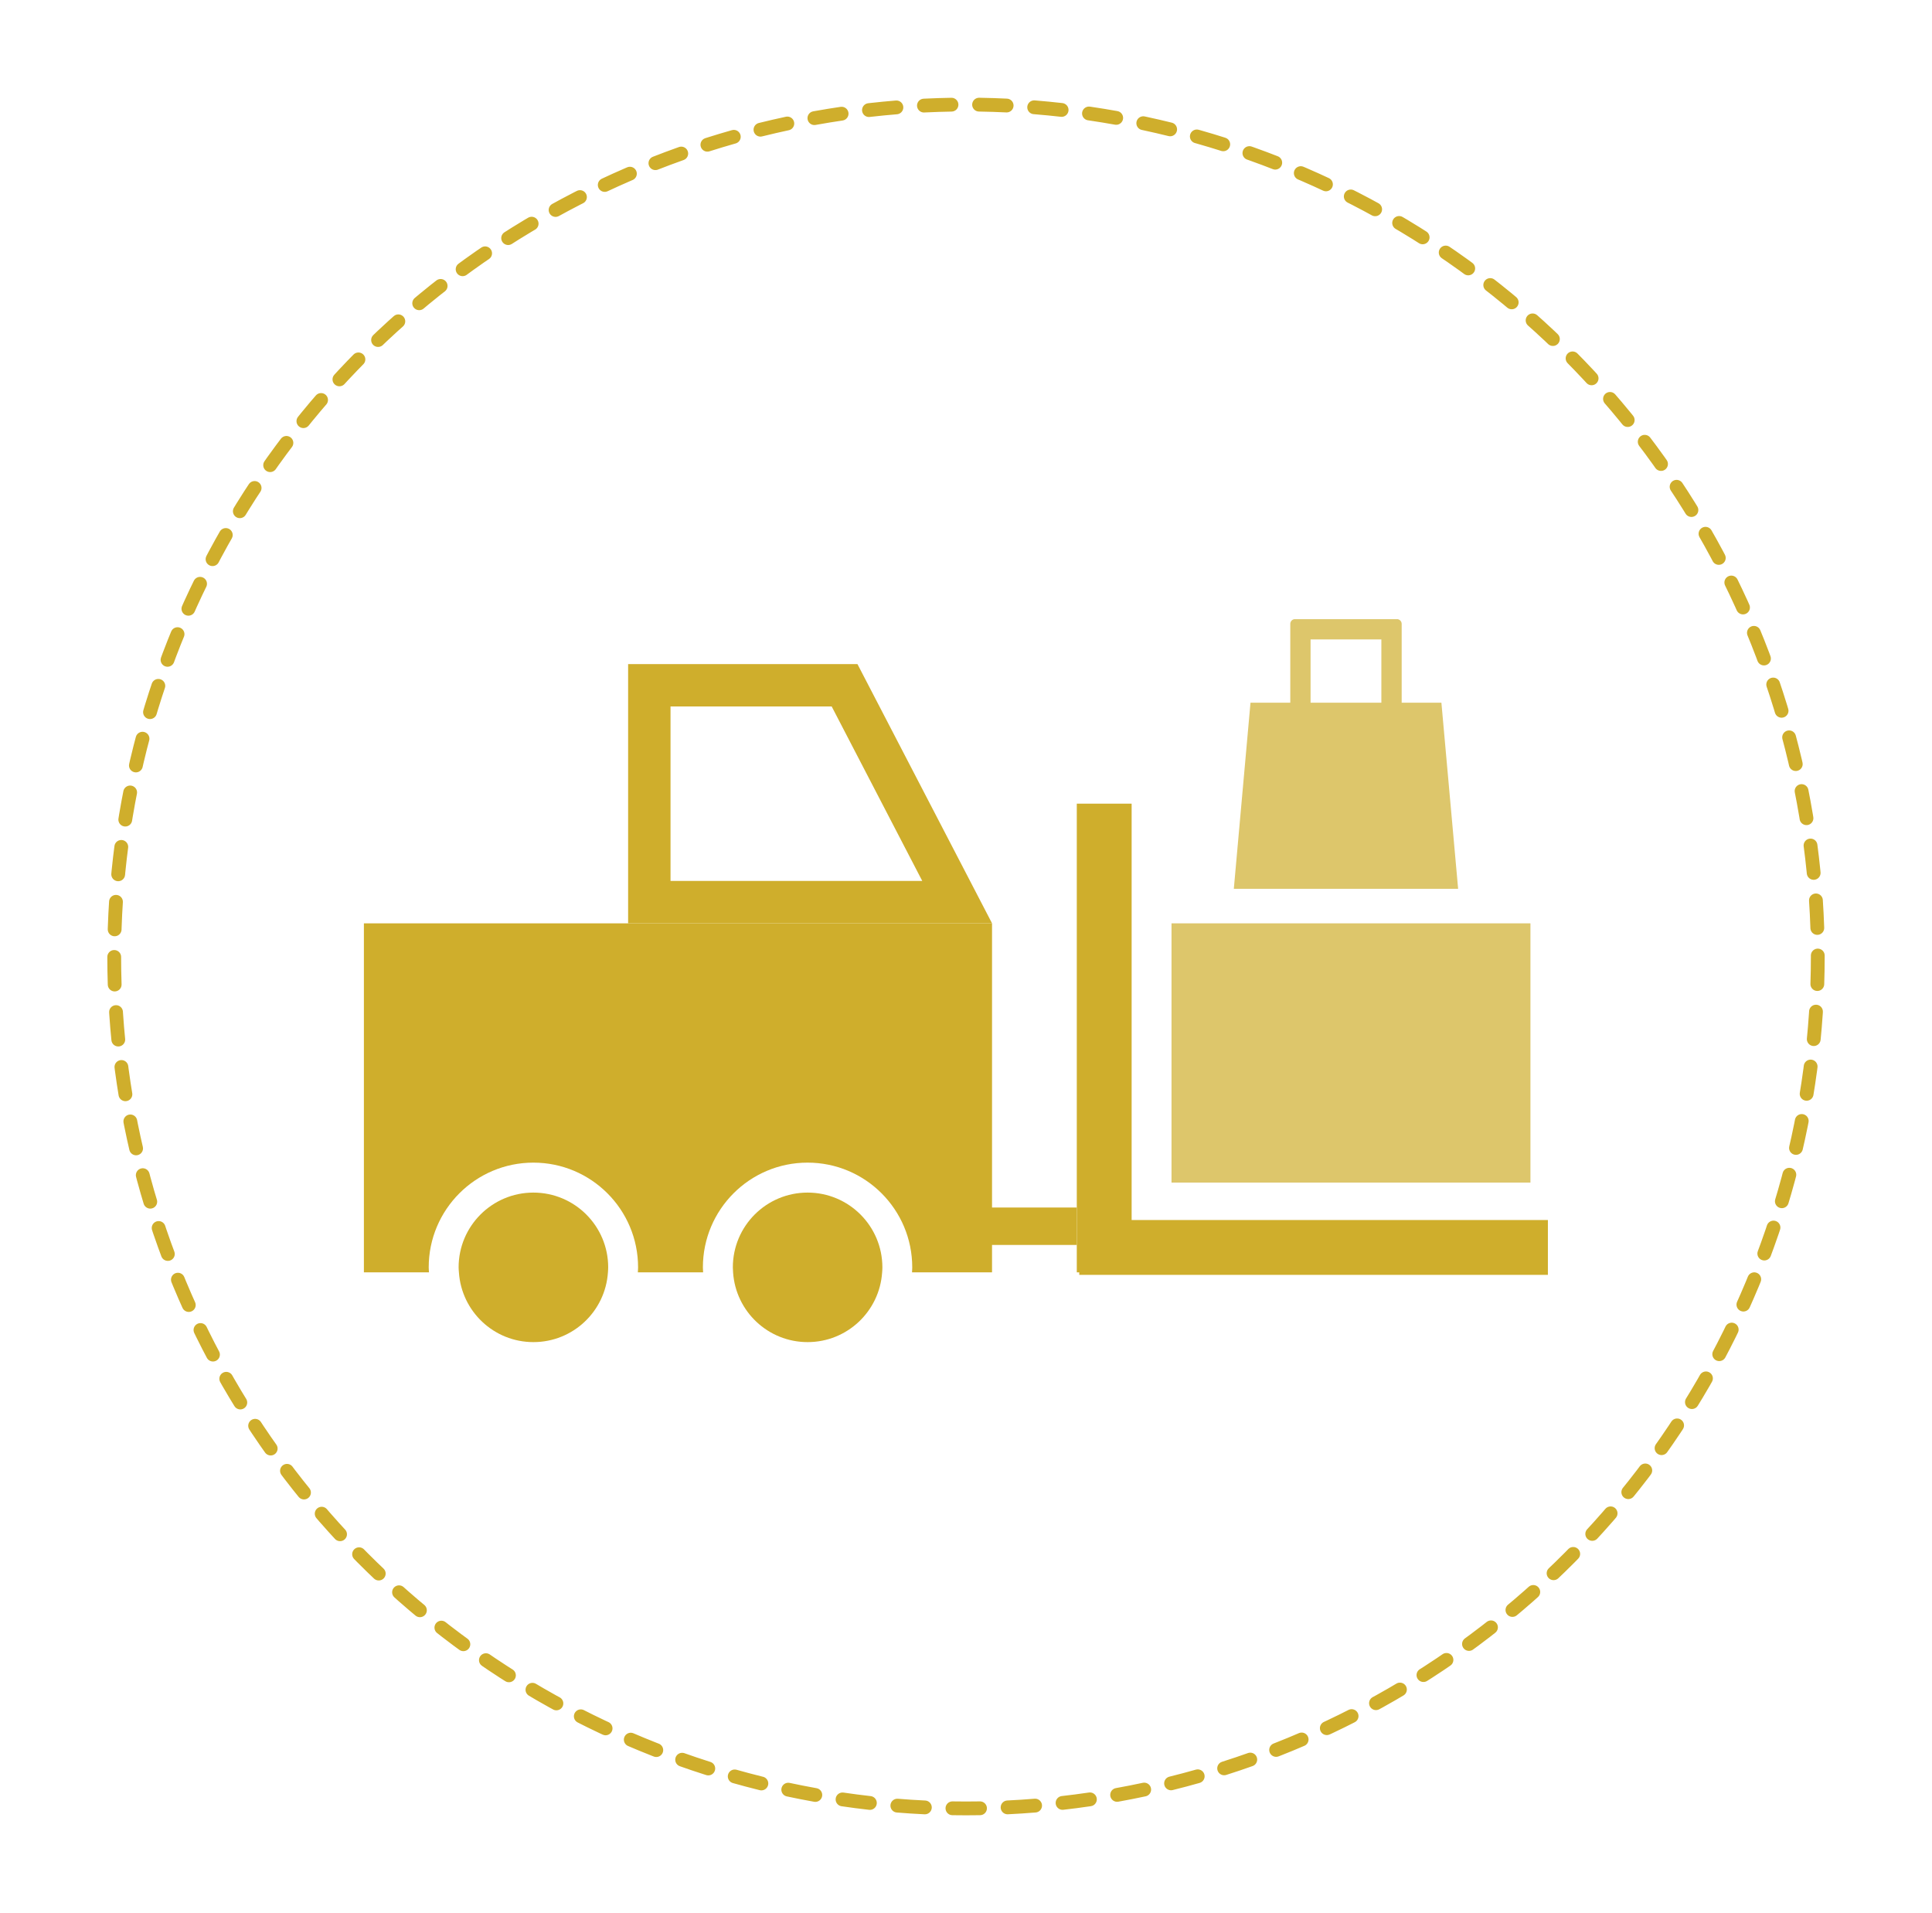 <?xml version="1.0" encoding="utf-8"?>
<!-- Generator: Adobe Illustrator 16.0.3, SVG Export Plug-In . SVG Version: 6.00 Build 0)  -->
<!DOCTYPE svg PUBLIC "-//W3C//DTD SVG 1.1//EN" "http://www.w3.org/Graphics/SVG/1.1/DTD/svg11.dtd">
<svg version="1.1" id="Layer_1" xmlns="http://www.w3.org/2000/svg" xmlns:xlink="http://www.w3.org/1999/xlink" x="0px" y="0px"
	 width="124.75px" height="123.5px" viewBox="0 0 124.75 123.5" enable-background="new 0 0 124.75 123.5" xml:space="preserve">
<g id="Layer_3">
	<g>
		
			<circle fill="none" stroke="#CFAE2C" stroke-width="0.891" stroke-linecap="round" stroke-miterlimit="10" stroke-dasharray="1.781,1.781" cx="62.375" cy="61.75" r="55"/>
		<rect x="69.529" y="51.884" fill="#CFAE2C" width="3.541" height="30.259"/>
		<rect x="69.688" y="78.764" fill="#CFAE2C" width="30.26" height="3.541"/>
		<rect x="60.838" y="77.957" fill="#CFAE2C" width="8.689" height="2.416"/>
		<path fill="#CFAE2C" d="M55.366,42.873H40.558V59.61h23.499L55.366,42.873z M43.296,45.608h10.406l5.849,11.266H43.296V45.608z"/>
		<path fill="#CFAE2C" d="M64.057,59.61h-40.56v22.531H27.7c-0.008-0.106-0.018-0.213-0.018-0.32c0-3.732,3.025-6.762,6.759-6.762
			s6.76,3.028,6.76,6.762c0,0.107-0.01,0.214-0.015,0.32h4.215c-0.003-0.106-0.015-0.213-0.015-0.32
			c0-3.732,3.025-6.762,6.759-6.762s6.759,3.028,6.759,6.762c0,0.107-0.01,0.214-0.015,0.32h5.167V59.61L64.057,59.61z"/>
		<path fill="#CFAE2C" d="M34.441,76.993c-2.664,0-4.828,2.161-4.828,4.827c0,0.107,0.011,0.216,0.019,0.322
			c0.166,2.516,2.254,4.504,4.81,4.504c2.56,0,4.646-1.988,4.813-4.504c0.008-0.106,0.016-0.215,0.016-0.322
			C39.271,79.154,37.108,76.993,34.441,76.993"/>
		<path fill="#CFAE2C" d="M52.146,76.993c-2.667,0-4.826,2.161-4.826,4.827c0,0.107,0.008,0.216,0.015,0.322
			c0.167,2.516,2.254,4.504,4.812,4.504c2.559,0,4.646-1.988,4.813-4.504c0.009-0.106,0.016-0.215,0.016-0.322
			C56.974,79.154,54.813,76.993,52.146,76.993"/>
		<g opacity="0.7">
			<g>
				<g>
					<defs>
						<rect id="SVGID_1_" x="79.665" y="39.972" width="14.489" height="17.409"/>
					</defs>
					<clipPath id="SVGID_2_">
						<use xlink:href="#SVGID_1_"  overflow="visible"/>
					</clipPath>
					<path clip-path="url(#SVGID_2_)" fill="#CFAE2C" d="M93.072,45.366h-2.565v-5.088c0-0.17-0.139-0.309-0.312-0.309h-6.573
						c-0.17,0-0.308,0.139-0.308,0.309v5.088h-2.569l-1.077,12.018h14.484L93.072,45.366z M84.624,41.28h4.571v4.086h-4.571V41.28z"
						/>
				</g>
			</g>
		</g>
		<g opacity="0.7">
			<g>
				<g>
					<defs>
						<rect id="SVGID_3_" x="75.645" y="59.61" width="23.182" height="16.74"/>
					</defs>
					<clipPath id="SVGID_4_">
						<use xlink:href="#SVGID_3_"  overflow="visible"/>
					</clipPath>
					<rect x="75.645" y="59.61" clip-path="url(#SVGID_4_)" fill="#CFAE2C" width="23.176" height="16.738"/>
				</g>
			</g>
		</g>
	</g>
</g>
</svg>
